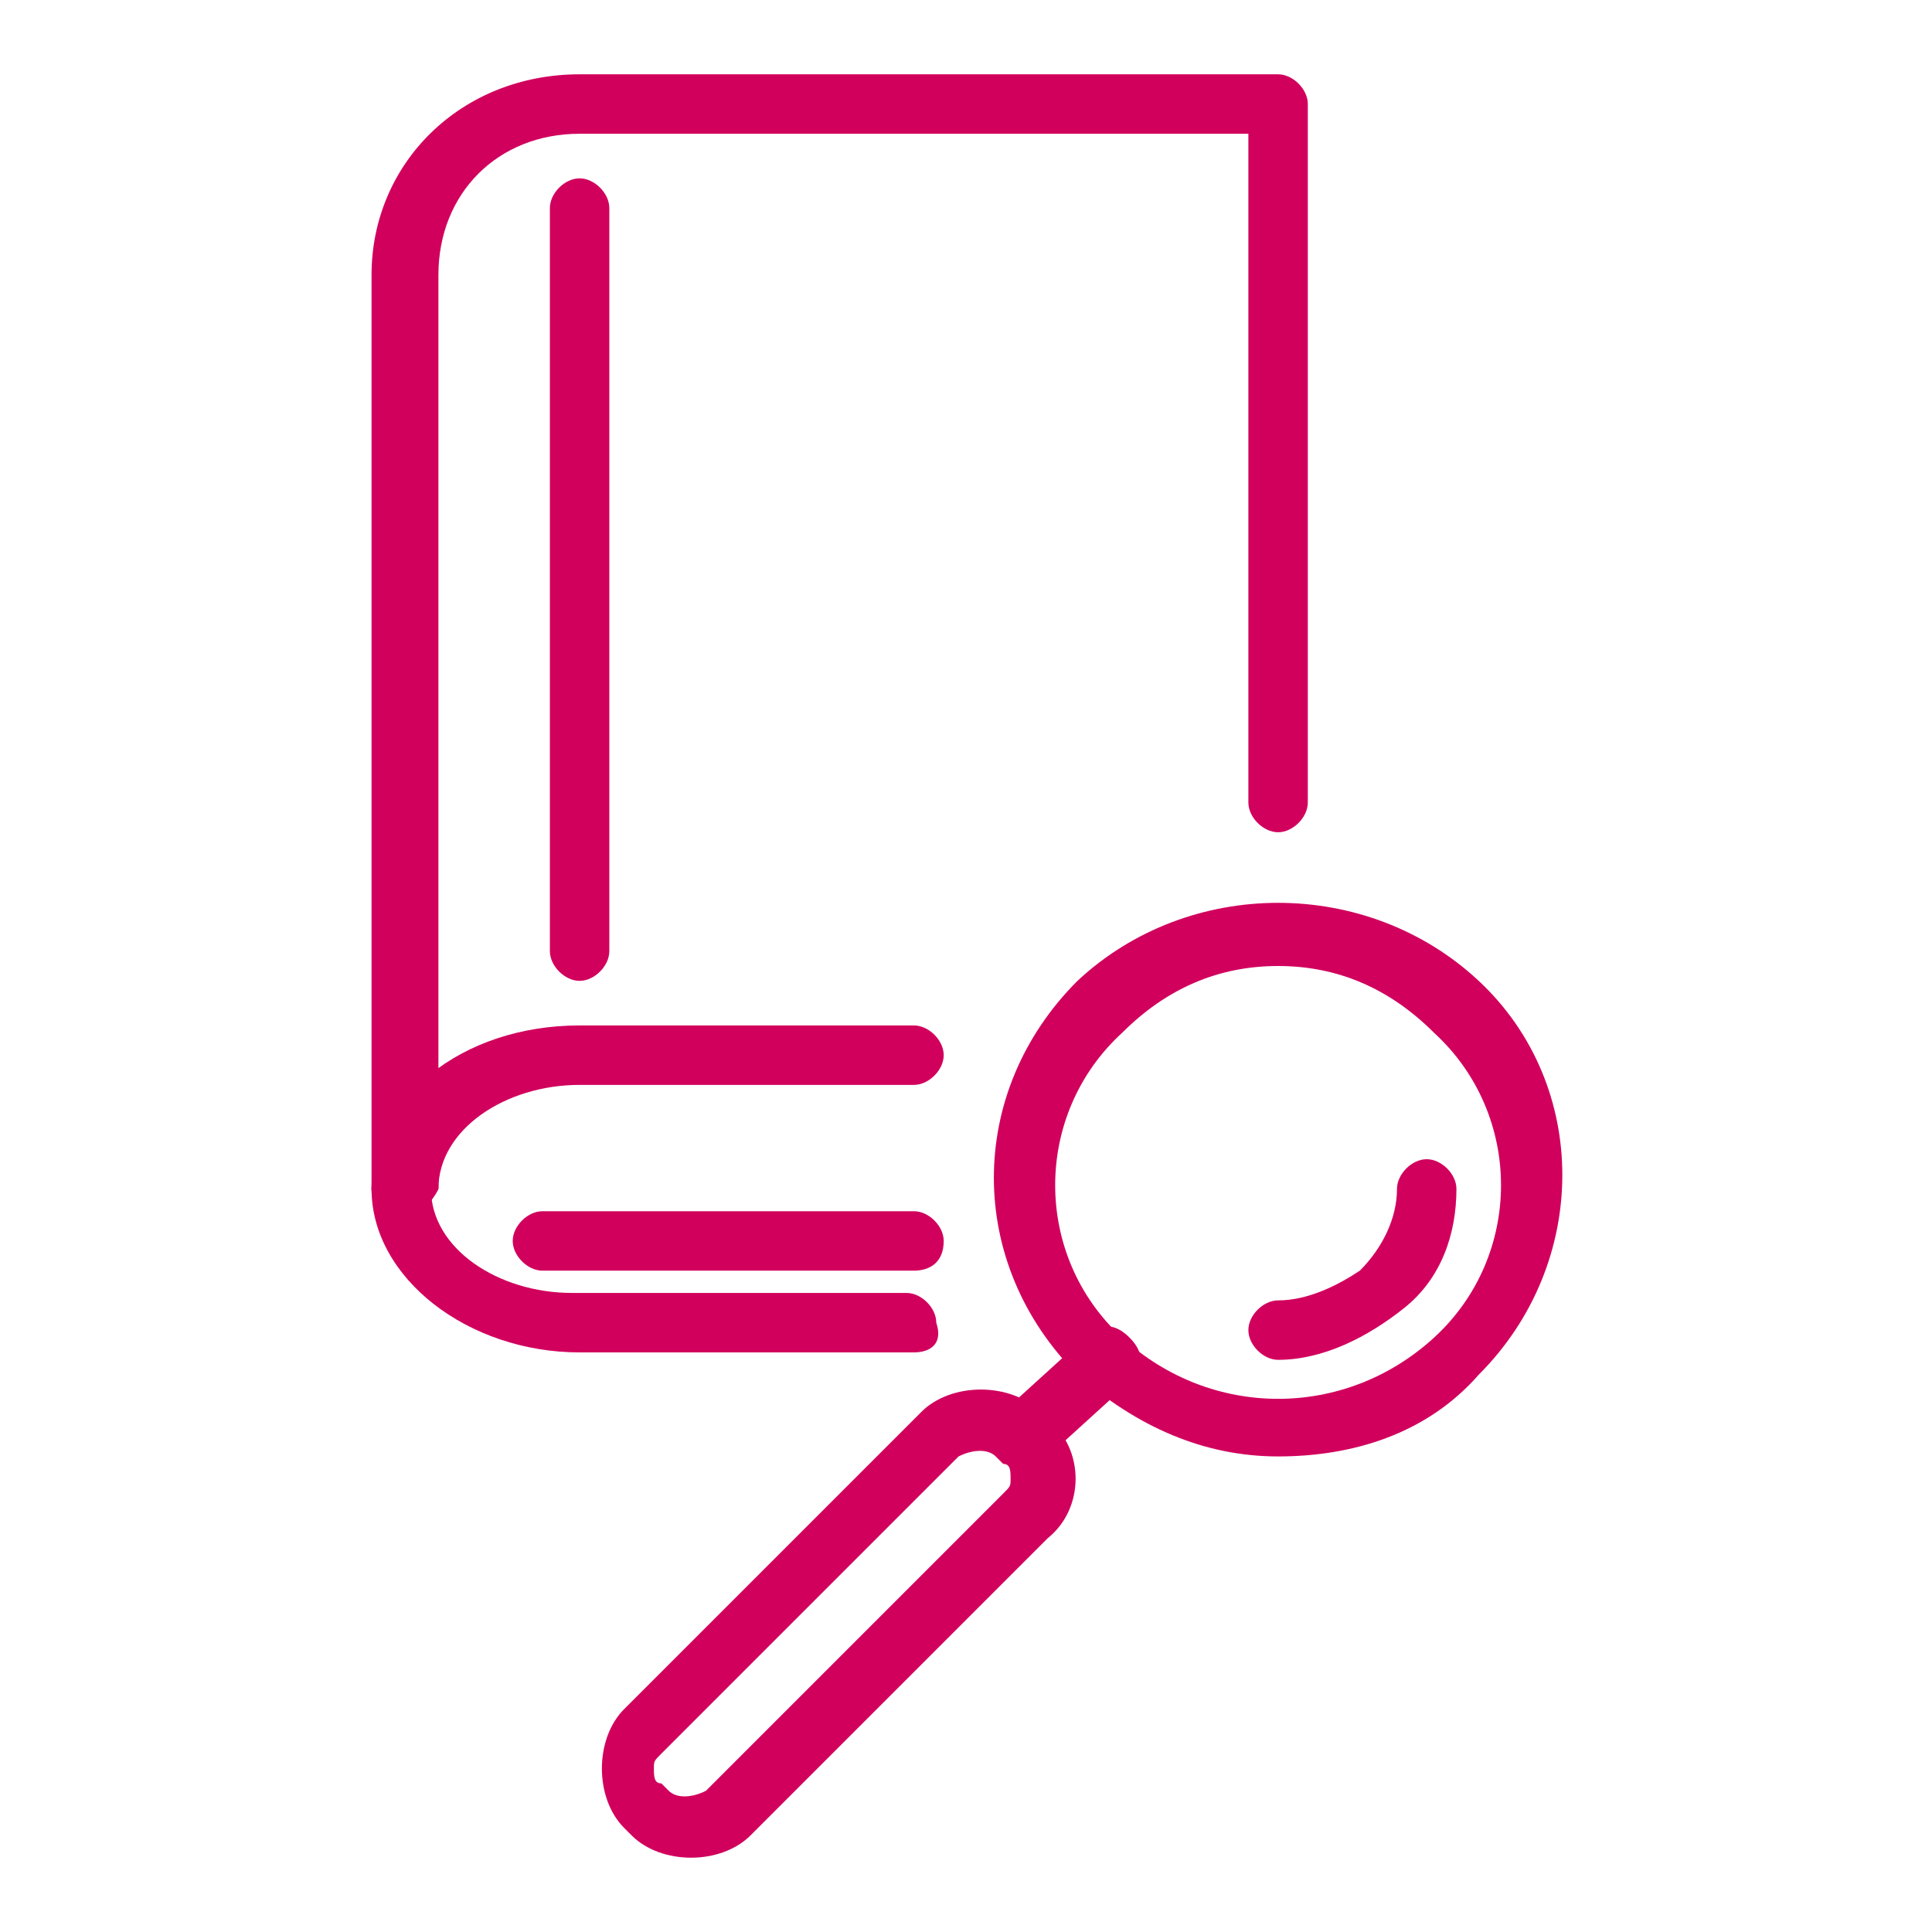 <?xml version="1.0" encoding="utf-8"?>
<!-- Generator: Adobe Illustrator 24.0.0, SVG Export Plug-In . SVG Version: 6.00 Build 0)  -->
<svg version="1.1" id="Layer_1" xmlns="http://www.w3.org/2000/svg" xmlns:xlink="http://www.w3.org/1999/xlink" x="0px" y="0px"
	 width="26px" height="26px" viewBox="0 0 26 26" style="enable-background:new 0 0 26 26;" xml:space="preserve">
<style type="text/css">
	.st0{fill:#D1005D;}
	.st1{fill:#D1005D;stroke:#000000;stroke-width:2;stroke-linecap:round;stroke-linejoin:round;stroke-miterlimit:10;}
</style>
<g>
	<g>
		<path class="st0" d="M12.3,18.2H7.8c-1.5,0-2.8-1-2.8-2.2c0-0.2,0.2-0.4,0.4-0.4c0.2,0,0.4,0.2,0.4,0.4c0,0.8,0.9,1.4,1.9,1.4h4.5
			c0.2,0,0.4,0.2,0.4,0.4C12.7,18.1,12.5,18.2,12.3,18.2z"/>
		<path class="st0" d="M5.4,16.4C5.2,16.4,5,16.2,5,16V3.7C5,2.2,6.2,1,7.8,1h9.4c0.2,0,0.4,0.2,0.4,0.4v9.4c0,0.2-0.2,0.4-0.4,0.4
			c-0.2,0-0.4-0.2-0.4-0.4v-9h-9c-1.1,0-1.9,0.8-1.9,1.9V16C5.8,16.2,5.6,16.4,5.4,16.4z"/>
		<path class="st0" d="M5.4,16.4C5.2,16.4,5,16.2,5,16c0-1.2,1.2-2.2,2.8-2.2h4.5c0.2,0,0.4,0.2,0.4,0.4c0,0.2-0.2,0.4-0.4,0.4H7.8
			c-1,0-1.9,0.6-1.9,1.4C5.8,16.2,5.6,16.4,5.4,16.4z"/>
		<path class="st0" d="M7.8,13.2c-0.2,0-0.4-0.2-0.4-0.4v-10c0-0.2,0.2-0.4,0.4-0.4c0.2,0,0.4,0.2,0.4,0.4v10
			C8.2,13,8,13.2,7.8,13.2z"/>
		<path class="st0" d="M12.3,17.1h-5c-0.2,0-0.4-0.2-0.4-0.4c0-0.2,0.2-0.4,0.4-0.4h5c0.2,0,0.4,0.2,0.4,0.4
			C12.7,17,12.5,17.1,12.3,17.1z"/>
	</g>
	<g>
		<path class="st0" d="M17.2,19.6c-1,0-1.9-0.4-2.7-1.1c-1.5-1.5-1.5-3.8,0-5.3c1.5-1.4,3.9-1.4,5.4,0c1.5,1.4,1.5,3.8,0,5.3l0,0
			C19.2,19.3,18.2,19.6,17.2,19.6z M17.2,13c-0.8,0-1.5,0.3-2.1,0.9c-1.2,1.1-1.2,3,0,4.1c1.2,1.1,3,1.1,4.2,0c1.2-1.1,1.2-3,0-4.1
			C18.7,13.3,18,13,17.2,13z M19.6,18.3L19.6,18.3L19.6,18.3z"/>
		<path class="st0" d="M17.2,18.3c-0.2,0-0.4-0.2-0.4-0.4c0-0.2,0.2-0.4,0.4-0.4c0.4,0,0.8-0.2,1.1-0.4c0.3-0.3,0.5-0.7,0.5-1.1
			c0-0.2,0.2-0.4,0.4-0.4l0,0c0.2,0,0.4,0.2,0.4,0.4c0,0.6-0.2,1.2-0.7,1.6C18.4,18,17.8,18.3,17.2,18.3z"/>
		<path class="st0" d="M13.8,19.7c-0.1,0-0.2,0-0.3-0.1c-0.2-0.2-0.2-0.4,0-0.6l1.1-1c0.2-0.2,0.4-0.2,0.6,0c0.2,0.2,0.2,0.4,0,0.6
			l-1.1,1C14,19.7,13.9,19.7,13.8,19.7z"/>
		<path class="st0" d="M9.3,25c-0.3,0-0.6-0.1-0.8-0.3l0,0l-0.1-0.1c-0.2-0.2-0.3-0.5-0.3-0.8c0-0.3,0.1-0.6,0.3-0.8l4-4
			c0.4-0.4,1.2-0.4,1.6,0l0.1,0.1c0.5,0.4,0.5,1.2,0,1.6l-4,4C9.9,24.9,9.6,25,9.3,25z M9,24.1c0.1,0.1,0.3,0.1,0.5,0l4-4
			c0.1-0.1,0.1-0.1,0.1-0.2c0-0.1,0-0.2-0.1-0.2l-0.1-0.1c-0.1-0.1-0.3-0.1-0.5,0l-4,4c-0.1,0.1-0.1,0.1-0.1,0.2
			c0,0.1,0,0.2,0.1,0.2L9,24.1z"/>
	</g>
</g>
</svg>
